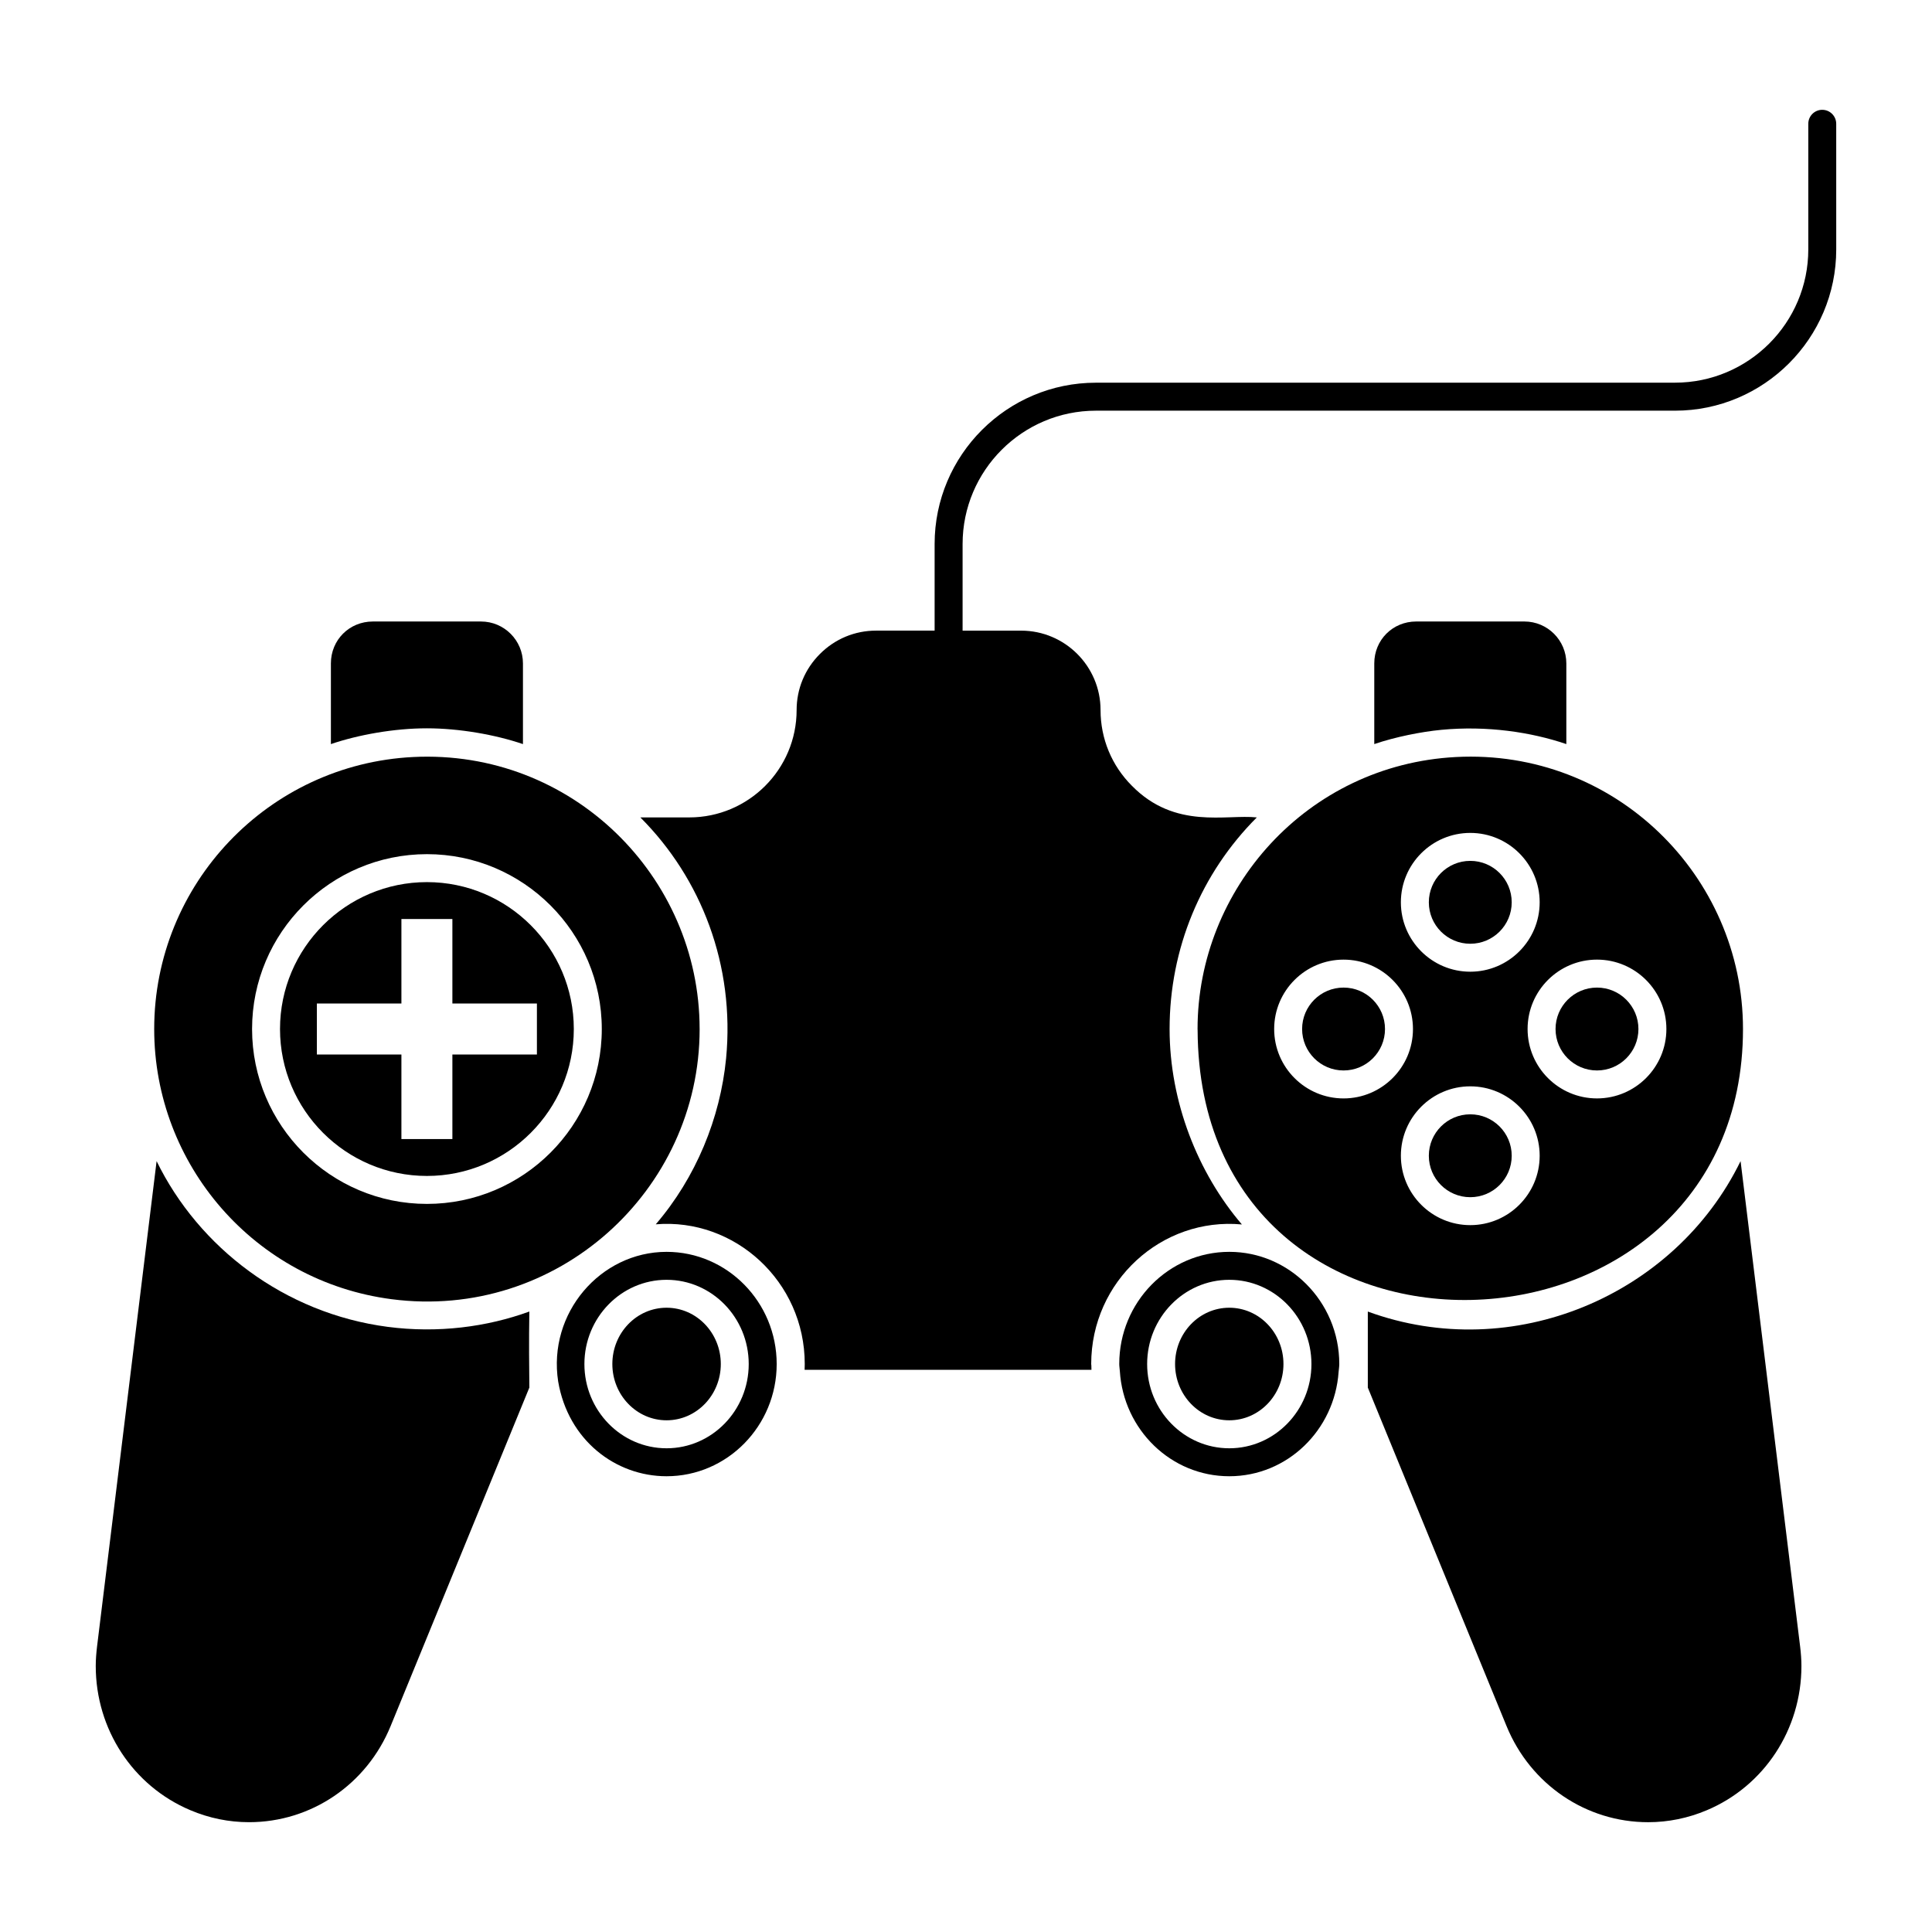 <?xml version="1.0" encoding="UTF-8"?>
<!-- Uploaded to: ICON Repo, www.svgrepo.com, Generator: ICON Repo Mixer Tools -->
<svg fill="#000000" width="800px" height="800px" version="1.1" viewBox="144 144 512 512" xmlns="http://www.w3.org/2000/svg">
 <g>
  <path d="m320.65 475.75c-0.016 0-0.027 0.004-0.043 0.004-17.473 0.023-31.492 16.23-28.684 34.363 2.652 15.574 15.219 25.102 28.719 25.102 16.09 0 29.188-13.336 29.188-29.73s-13.094-29.734-29.18-29.738zm0 52.059c-12.012 0-21.777-10.012-21.777-22.32 0-12.316 9.77-22.328 21.777-22.328 12.004 0 21.77 10.012 21.77 22.328 0 12.305-9.766 22.32-21.77 22.32z"/>
  <path d="m335.02 505.48c0 8.234-6.434 14.914-14.371 14.914s-14.371-6.68-14.371-14.914c0-8.238 6.434-14.918 14.371-14.918s14.371 6.68 14.371 14.918"/>
  <path d="m469.79 475.75c-16.09 0.012-29.176 13.332-29.176 29.715 0 0.641 0.117 1.262 0.156 1.902 0.973 15.504 13.543 27.852 29 27.852 15.387 0 27.898-12.234 28.973-27.637 0.055-0.711 0.18-1.402 0.18-2.113 0-8.293-3.359-15.781-8.742-21.176-5.262-5.269-12.453-8.539-20.391-8.543zm-0.016 52.059c-12.004 0-21.77-10.012-21.77-22.32 0-12.316 9.77-22.328 21.77-22.328 12.004 0 21.77 10.012 21.77 22.328 0 12.305-9.766 22.32-21.77 22.32z"/>
  <path d="m484.13 505.48c0 8.234-6.43 14.914-14.359 14.914-7.934 0-14.363-6.68-14.363-14.914 0-8.238 6.43-14.918 14.363-14.918 7.93 0 14.359 6.68 14.359 14.918"/>
  <path d="m284.28 491.57c-11.25 4.098-24.246 5.797-37.523 4.062-27.379-3.578-50.102-21.066-61.254-43.922l-15.789 128.68c-0.195 1.691-0.34 3.402-0.34 5.109 0 16.793 9.84 31.801 25.078 38.223 4.984 2.113 10.215 3.176 15.555 3.176 16.453 0 31.176-9.992 37.508-25.461l36.77-89.719c-0.055-5.035-0.137-12.234-0.004-20.148z"/>
  <path d="m526 337.41c12.016-1.145 23.75 0.594 33.094 3.781v-21.375c0-6.129-4.984-11.113-11.113-11.113h-28.672c-6.231 0-11.113 4.883-11.113 11.113v21.375c5.523-1.883 12.391-3.266 17.805-3.781z"/>
  <path d="m257.14 377.77c-21.469 0-38.934 17.465-38.934 38.934s17.465 38.934 38.934 38.934 38.926-17.465 38.926-38.934-17.457-38.934-38.926-38.934zm6.746 45.684v22.402h-13.508v-22.402h-22.402v-13.508h22.402v-22.402h13.508v22.402h22.402v13.508z"/>
  <path d="m329.41 416.7c0-0.023-0.004-0.043-0.004-0.066-0.035-40.426-33.941-74.125-75.938-72.016-38.371 1.926-68.605 33.645-68.605 72.086 0 35.949 26.617 66.848 62.863 71.59 43.828 5.727 81.684-28.699 81.684-71.594zm-72.266 46.348c-25.555 0-46.344-20.785-46.344-46.344 0-25.555 20.785-46.344 46.344-46.344 25.547 0 46.336 20.785 46.336 46.344s-20.789 46.344-46.336 46.344z"/>
  <path d="m257.1 337.01c8.582 0 18.191 1.688 25.488 4.184v-21.375c0-6.129-4.984-11.113-11.113-11.113h-28.672c-6.231 0-11.113 4.883-11.113 11.113v21.375c7.289-2.488 16.828-4.184 25.41-4.184z"/>
  <path d="m578.2 416.7c0 6.066-4.914 10.984-10.98 10.984s-10.984-4.918-10.984-10.984c0-6.062 4.918-10.98 10.984-10.98s10.98 4.918 10.98 10.98"/>
  <path d="m544.62 383.12c0 6.066-4.918 10.984-10.984 10.984-6.062 0-10.98-4.918-10.98-10.984s4.918-10.98 10.98-10.98c6.066 0 10.984 4.914 10.984 10.98"/>
  <path d="m544.62 450.29c0 6.066-4.918 10.98-10.984 10.98-6.062 0-10.98-4.914-10.98-10.98s4.918-10.984 10.98-10.984c6.066 0 10.984 4.918 10.984 10.984"/>
  <path d="m605.91 416.7c0-40.645-34.031-74.277-76.066-72.082-39.578 2.074-68.48 35.059-68.48 72.082 0 0.098 0.016 0.195 0.016 0.293 0.418 98.219 144.53 92.562 144.53-0.293zm-38.691-18.391c10.145 0 18.391 8.25 18.391 18.391 0 10.145-8.25 18.391-18.391 18.391-10.145 0-18.391-8.25-18.391-18.391-0.004-10.141 8.246-18.391 18.391-18.391zm-33.582-33.578c10.145 0 18.391 8.25 18.391 18.391 0 10.145-8.25 18.391-18.391 18.391-10.145 0-18.391-8.25-18.391-18.391 0-10.145 8.25-18.391 18.391-18.391zm-33.578 70.363c-10.145 0-18.391-8.25-18.391-18.391 0-10.145 8.25-18.391 18.391-18.391 10.145 0 18.391 8.25 18.391 18.391 0.004 10.141-8.246 18.391-18.391 18.391zm15.188 15.188c0-10.145 8.25-18.391 18.391-18.391 10.145 0 18.391 8.25 18.391 18.391 0 10.145-8.25 18.391-18.391 18.391s-18.391-8.246-18.391-18.391z"/>
  <path d="m605.27 451.71c-17.391 35.645-60.332 53.938-98.785 39.867v20.145l36.77 89.719c6.34 15.469 21.062 25.461 37.516 25.461 5.34 0 10.57-1.07 15.555-3.176 15.23-6.426 25.07-21.43 25.07-38.223 0-1.699-0.137-3.406-0.34-5.109z"/>
  <path d="m511.04 416.7c0 6.066-4.918 10.984-10.984 10.984s-10.984-4.918-10.984-10.984c0-6.062 4.918-10.98 10.984-10.98s10.984 4.918 10.984 10.98"/>
  <path d="m626.92 173.1c-2.047 0-3.703 1.656-3.703 3.703v33.281c0 19.477-15.844 35.328-35.328 35.328l-153.46 0.008c-23.574 0-42.746 19.172-42.746 42.746v22.957h-15.527c-5.606 0-10.883 2.191-14.863 6.18-3.988 3.981-6.18 9.254-6.18 14.863 0 15.695-12.762 28.457-28.449 28.457h-12.965c16.199 16.207 25.078 39.254 22.723 63.871-1.547 15.859-8.008 31.59-18.641 43.965 20.914-1.746 39.484 15.133 39.484 37.008 0 0.52-0.016 1.035-0.035 1.555h76.016c-0.016-0.379-0.02-0.766-0.027-1.148 0-0.133-0.039-0.254-0.039-0.387 0-21.973 18.684-38.977 39.934-36.992-11.68-13.656-19.16-32.5-19.16-51.789 0-21.324 8.32-41.277 23.117-56.082-8.164-0.875-21.617 3.293-33.094-8.371-5.363-5.356-8.32-12.496-8.32-20.086 0-11.598-9.441-21.039-21.039-21.039h-15.52v-22.957c0-19.484 15.852-35.336 35.336-35.336h153.45c23.566 0 42.738-19.172 42.738-42.738l-0.004-33.289c0-2.047-1.656-3.707-3.703-3.707z"/>
 </g>
</svg>